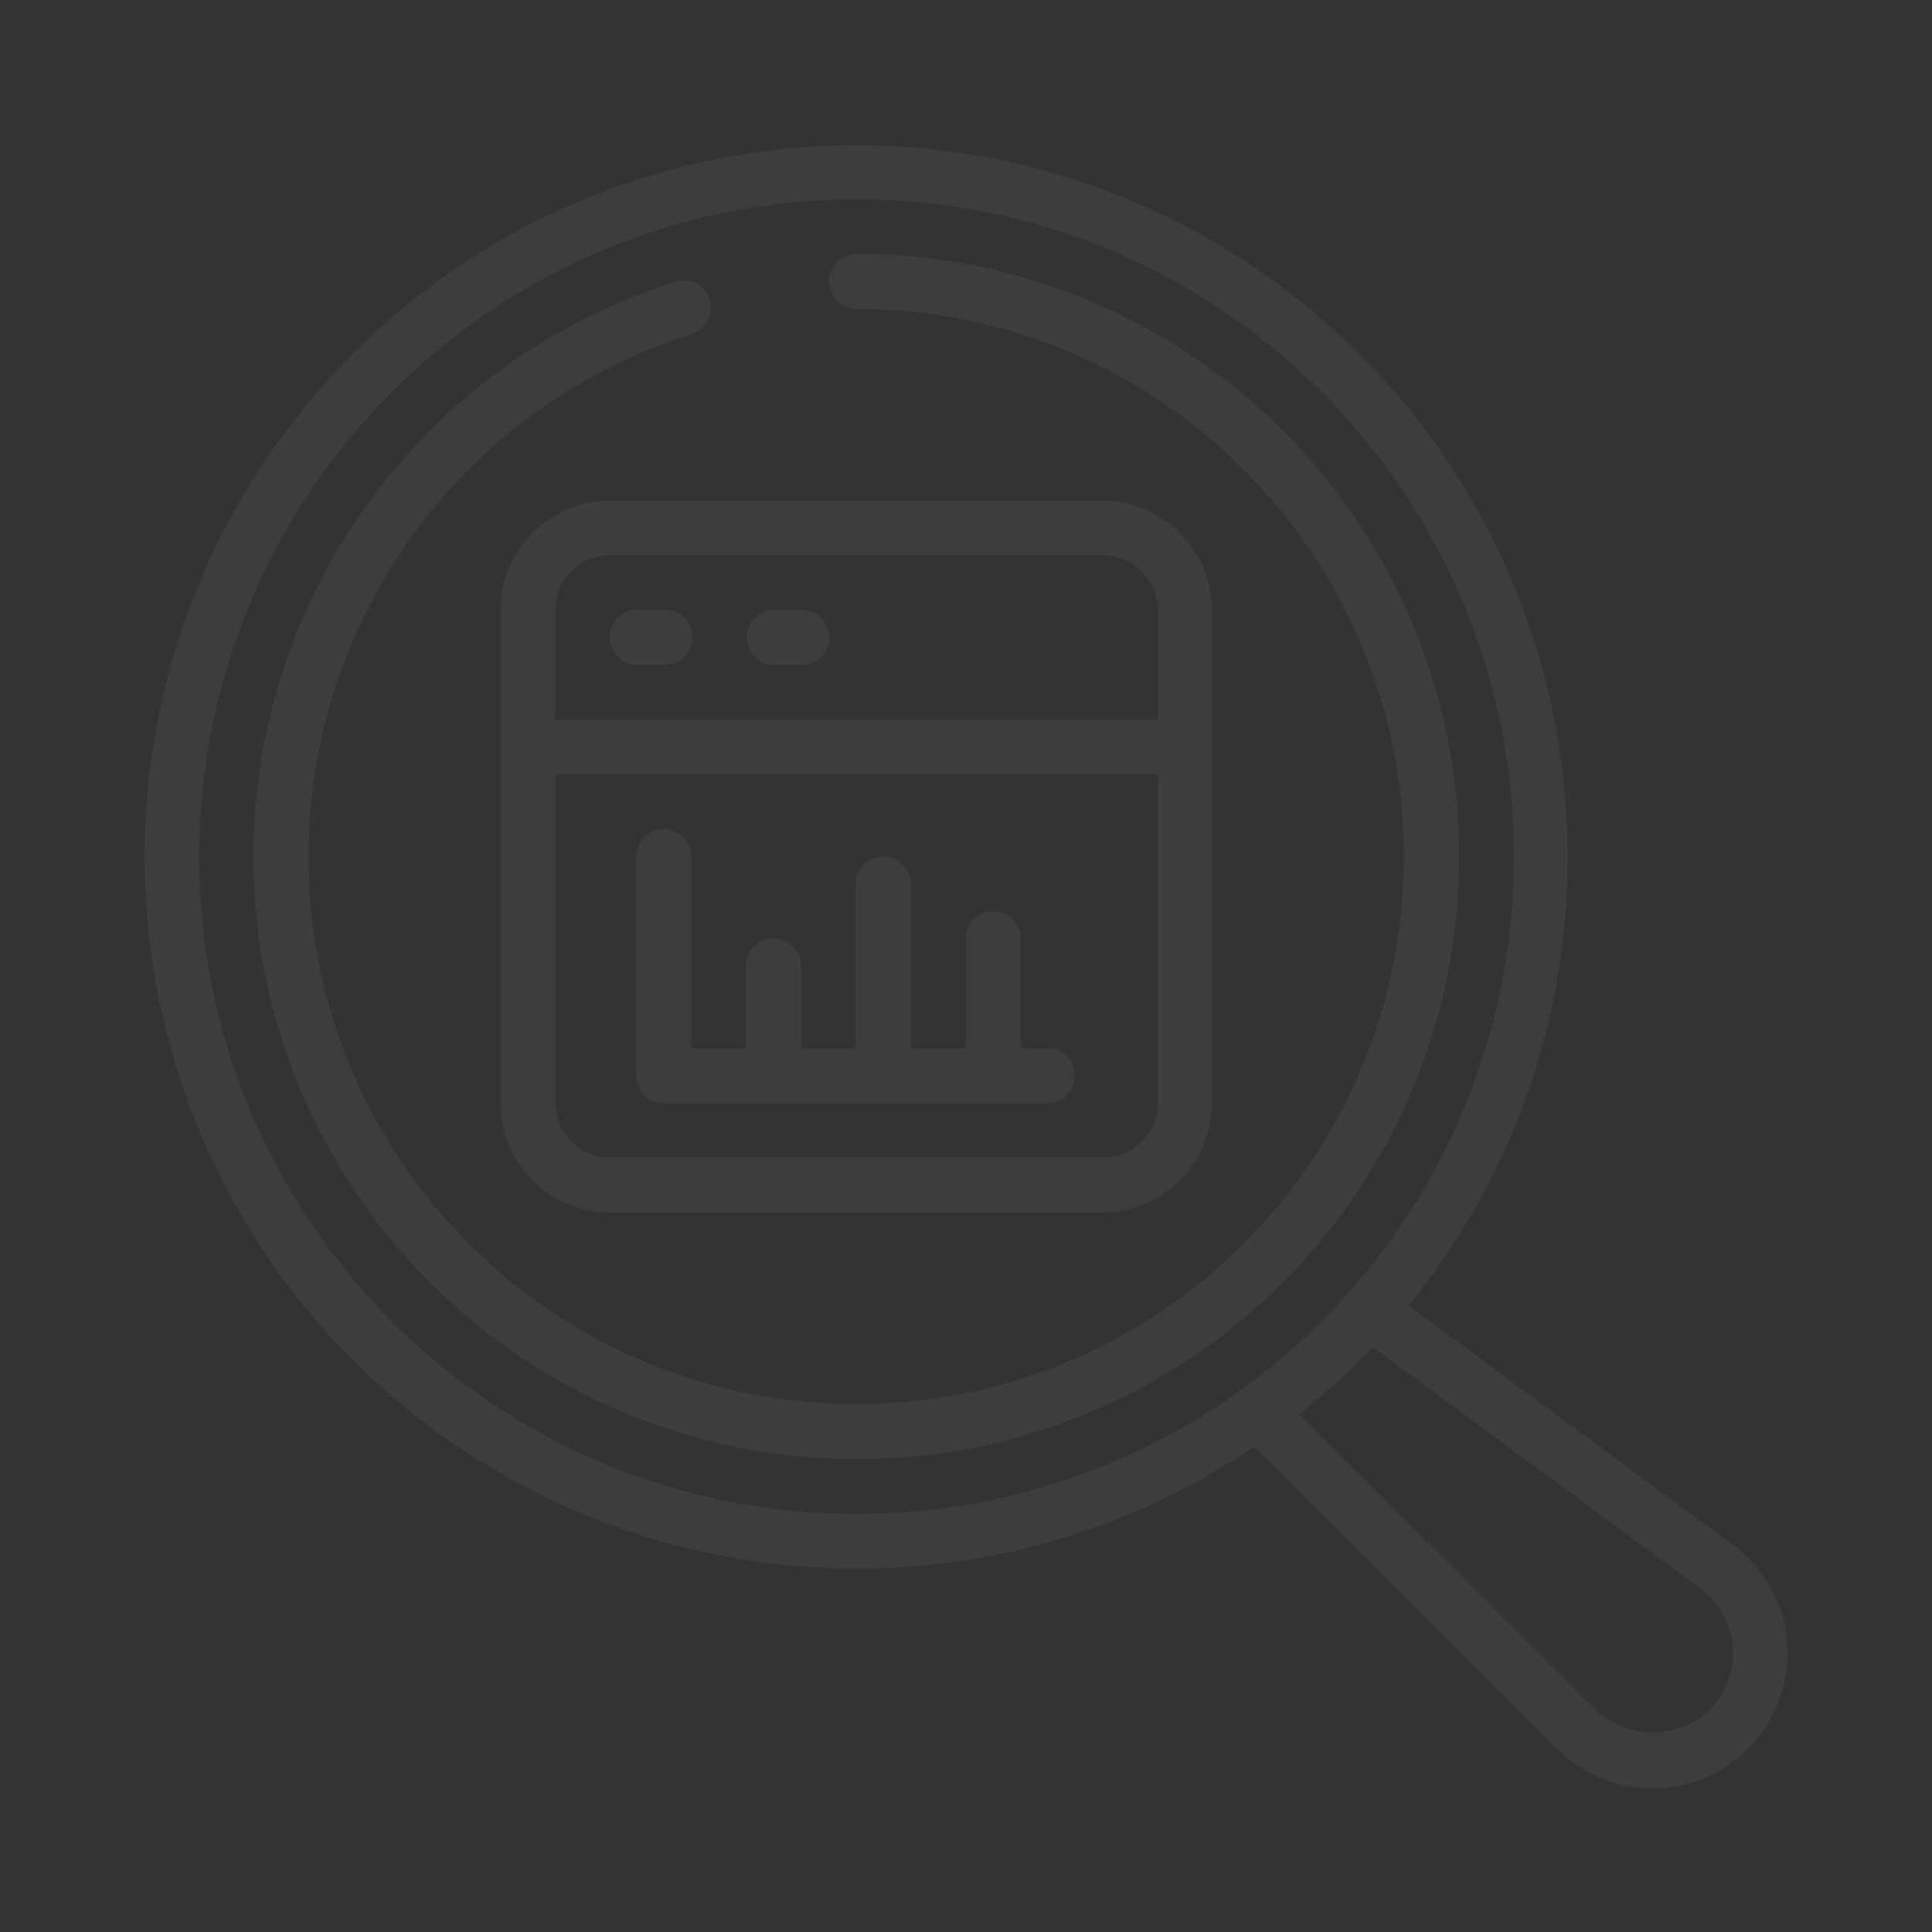 <?xml version="1.0" encoding="UTF-8"?> <svg xmlns="http://www.w3.org/2000/svg" width="512" height="512" viewBox="0 0 512 512" fill="none"><rect x="0" y="0" width="512" height="512" fill="#333333" stroke="none"/> <path d="M227 415.7C264.6 415.7 301.3 404.5 332.4 383.4L412.5 463.3C426.4 477.4 449.1 477.5 463.1 463.6C477.1 449.7 477.3 427 463.4 413C462.1 411.7 460.7 410.4 459.1 409.3L373.3 346C438.9 265.1 426.6 146.4 345.7 80.7C264.8 15 146.1 27.4 80.5 108.2C14.9 189 27.2 307.9 108 373.5C141.6 400.8 183.7 415.7 227 415.7ZM450.6 421C460 427.9 462.1 441.1 455.2 450.6C454.6 451.5 453.8 452.3 453.1 453.1C444.6 461.1 431.4 461.1 422.9 453.1L344.3 374.8C351.2 369.3 357.7 363.4 363.8 357L450.6 421ZM227 52.8C323.2 52.8 401.2 130.8 401.2 227C401.2 323.2 323.2 401.2 227 401.2C130.8 401.2 52.8 323.2 52.8 227C52.9 130.9 130.8 52.9 227 52.8Z" fill="white" fill-opacity="0.05"></path> <path d="M132.6 161.7V292.3C132.6 308.3 145.6 321.3 161.6 321.3H292.2C308.2 321.3 321.2 308.3 321.2 292.3V161.7C321.2 145.7 308.2 132.7 292.2 132.7H161.7C145.6 132.7 132.6 145.7 132.6 161.7ZM292.3 306.8H161.7C153.7 306.8 147.2 300.3 147.2 292.3V205.2H306.9V292.3C306.8 300.3 300.3 306.8 292.3 306.8ZM306.8 161.7V190.7H147.1V161.7C147.1 153.7 153.6 147.2 161.6 147.2H292.2C300.3 147.2 306.8 153.7 306.8 161.7Z" fill="white" fill-opacity="0.05"></path> <path d="M227 386.7C315.2 386.7 386.7 315.2 386.7 227C386.7 138.8 315.2 67.3 227 67.3C223 67.3 219.7 70.5 219.7 74.6C219.7 78.6 222.9 81.9 227 81.9C307.1 81.9 372.1 146.9 372 227.1C372 307.2 307 372.2 226.8 372.1C146.7 372.1 81.7 307.1 81.8 226.9C81.8 163.5 123 107.5 183.4 88.5C187.2 87.3 189.3 83.2 188.1 79.4C186.9 75.6 182.8 73.5 179 74.7C94.9 101.1 48.1 190.7 74.5 274.9C95.5 341.4 157.2 386.7 227 386.7Z" fill="white" fill-opacity="0.05"></path> <path d="M168.9 176.2H176.2C180.2 176.2 183.5 173 183.5 168.9C183.5 164.9 180.3 161.6 176.2 161.6H168.9C164.9 161.6 161.6 164.8 161.6 168.9C161.7 173 164.9 176.2 168.9 176.2Z" fill="white" fill-opacity="0.05"></path> <path d="M205.2 176.2H212.5C216.5 176.2 219.8 173 219.8 168.9C219.8 164.9 216.6 161.6 212.5 161.6H205.2C201.2 161.6 197.9 164.8 197.9 168.9C197.9 173 201.2 176.2 205.2 176.2Z" fill="white" fill-opacity="0.05"></path> <path d="M277.8 277.8H270.5V248.8C270.5 244.8 267.3 241.5 263.2 241.5C259.2 241.5 255.9 244.7 255.9 248.8V277.8H241.4V234.3C241.4 230.3 238.2 227 234.1 227C230.1 227 226.8 230.2 226.8 234.3V277.8H212.3V256C212.3 252 209.1 248.7 205 248.7C201 248.7 197.7 251.9 197.7 256V277.8H183.2V227C183.2 223 180 219.7 175.9 219.7C171.9 219.7 168.6 222.9 168.6 227V285.1C168.6 289.1 171.8 292.4 175.9 292.4H277.5C281.5 292.4 284.8 289.2 284.8 285.1C284.8 281 281.8 277.8 277.8 277.8Z" fill="white" fill-opacity="0.05"></path> </svg> 
